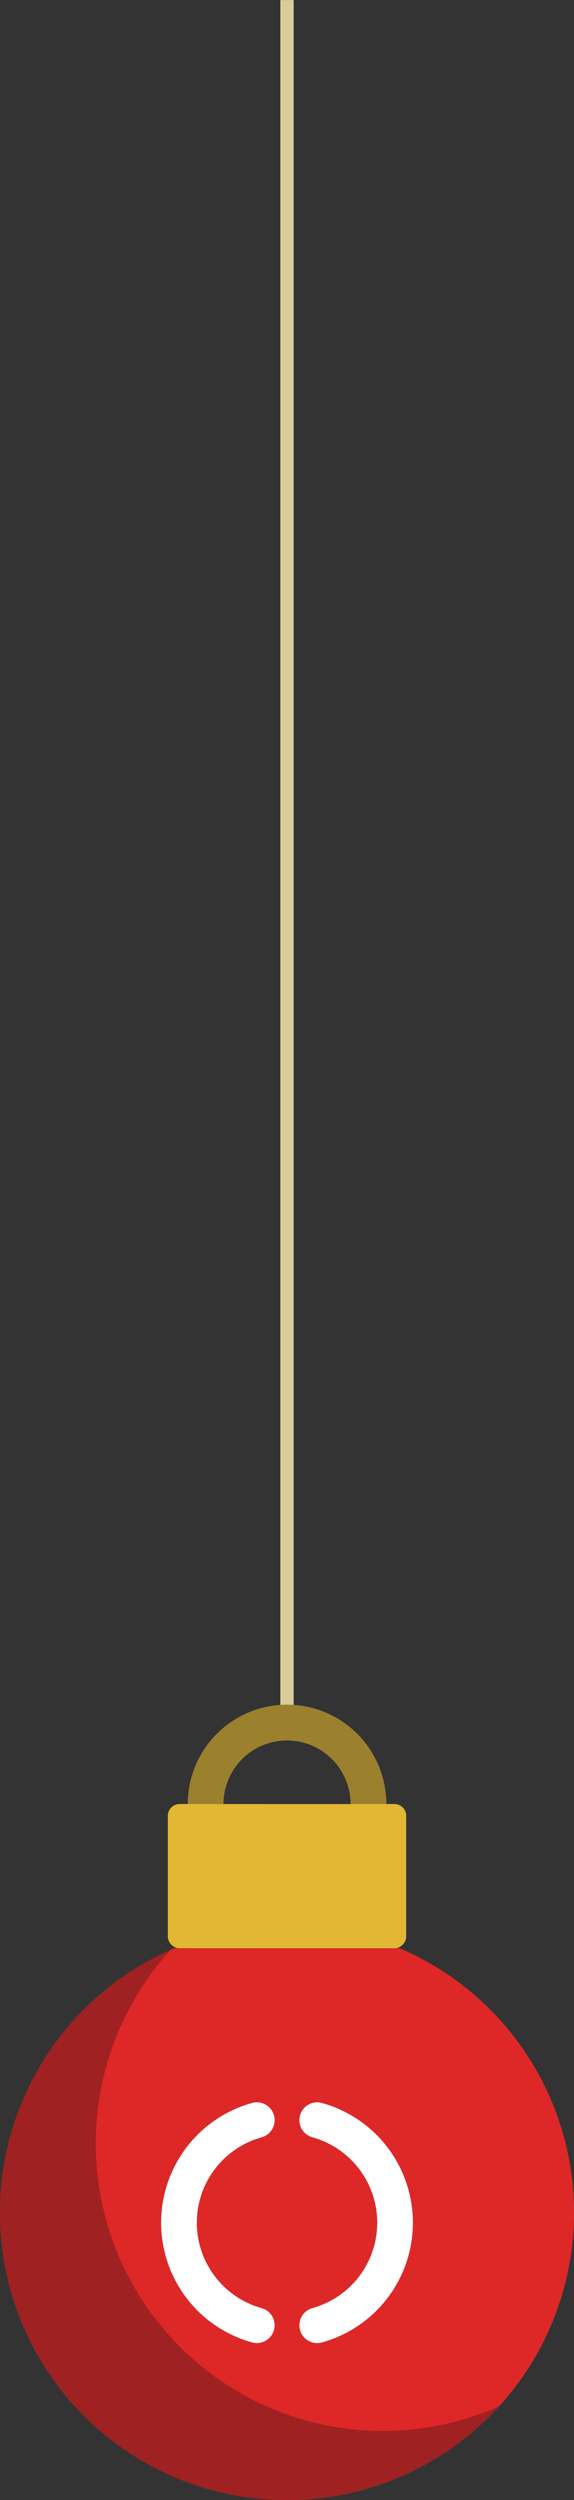 <svg xmlns="http://www.w3.org/2000/svg" xmlns:xlink="http://www.w3.org/1999/xlink" width="43.055" height="187.256" viewBox="0 0 43.055 187.256">
  <rect x="0" y="0" width="43.055" height="187.256" fill="#333333" stroke="none"/>
  <defs>
    <clipPath id="clip-path">
      <rect id="Rectangle_15714" data-name="Rectangle 15714" width="43.055" height="59.578" fill="none"/>
    </clipPath>
    <clipPath id="clip-path-3">
      <rect id="Rectangle_15711" data-name="Rectangle 15711" width="7.079" height="10.797" fill="none"/>
    </clipPath>
    <clipPath id="clip-path-4">
      <rect id="Rectangle_15712" data-name="Rectangle 15712" width="3.53" height="10.797" fill="none"/>
    </clipPath>
  </defs>
  <g id="Group_48593" data-name="Group 48593" transform="translate(-28.712 5.104)">
    <path id="Path_89426" data-name="Path 89426" d="M1812.24,1565.006V1435.9" transform="translate(-1762 -1441)" fill="none" stroke="#d8cc9a" stroke-width="1"/>
    <g id="Group_32351" data-name="Group 32351" transform="translate(28.712 122.575)">
      <g id="Group_46204" data-name="Group 46204">
        <g id="Group_46203" data-name="Group 46203" clip-path="url(#clip-path)">
          <g id="Group_46202" data-name="Group 46202">
            <g id="Group_46201" data-name="Group 46201" clip-path="url(#clip-path)">
              <path id="Path_89230" data-name="Path 89230" d="M43.055,60.087A21.528,21.528,0,1,1,21.527,38.559,21.528,21.528,0,0,1,43.055,60.087" transform="translate(0 -22.036)" fill="#d14e28"/>
              <path id="Path_89231" data-name="Path 89231" d="M43.055,60.087A21.528,21.528,0,1,1,21.527,38.559,21.528,21.528,0,0,1,43.055,60.087" transform="translate(0 -22.036)" fill="#de2727"/>
              <path id="Path_89232" data-name="Path 89232" d="M37.424,77.059A21.53,21.53,0,1,1,12.8,42.856a21.535,21.535,0,0,0,24.628,34.2" transform="translate(0 -24.492)" fill="#a02121"/>
              <path id="Path_89234" data-name="Path 89234" d="M40.311,14.9A7.448,7.448,0,1,1,47.76,7.448,7.457,7.457,0,0,1,40.311,14.9m0-12.214a4.767,4.767,0,1,0,4.767,4.767,4.772,4.772,0,0,0-4.767-4.767" transform="translate(-18.781 0)" fill="#9b802e"/>
              <path id="Path_89235" data-name="Path 89235" d="M47.257,18.276v9.009a.891.891,0,0,1-.894.894H30.274a.9.9,0,0,1-.893-.894V18.276a.891.891,0,0,1,.893-.894H46.363a.885.885,0,0,1,.894.894" transform="translate(-16.791 -9.934)" fill="#e1b734"/>
              <g id="Group_46197" data-name="Group 46197" transform="translate(12.59 7.448)" opacity="0.6" style="mix-blend-mode: multiply;isolation: isolate">
                <g id="Group_46196" data-name="Group 46196">
                  <g id="Group_46195" data-name="Group 46195" clip-path="url(#clip-path-3)">
                    <path id="Path_89236" data-name="Path 89236" d="M36.46,17.382v10.8H30.275a.9.9,0,0,1-.894-.894V18.276a.891.891,0,0,1,.894-.894Z" transform="translate(-29.381 -17.382)" fill="#e1b734"/>
                  </g>
                </g>
              </g>
              <g id="Group_46200" data-name="Group 46200" transform="translate(26.935 7.448)" opacity="0.6" style="mix-blend-mode: screen;isolation: isolate">
                <g id="Group_46199" data-name="Group 46199">
                  <g id="Group_46198" data-name="Group 46198" clip-path="url(#clip-path-4)">
                    <path id="Path_89237" data-name="Path 89237" d="M66.389,18.276v9.009a.891.891,0,0,1-.894.894H62.859v-10.8H65.5a.885.885,0,0,1,.894.894" transform="translate(-62.859 -17.382)" fill="#e1b734"/>
                  </g>
                </g>
              </g>
            </g>
          </g>
        </g>
      </g>
      <g id="Group_46499" data-name="Group 46499" transform="translate(12.085 29.789)">
        <path id="Path_47639" data-name="Path 47639" d="M31.41.789a1.315,1.315,0,0,0-.357-.048h0a1.334,1.334,0,0,0-.355,2.62,6.639,6.639,0,0,1,0,12.792,1.334,1.334,0,1,0,.712,2.572,9.305,9.305,0,0,0,0-17.936Z" transform="translate(-19.348 -0.74)" fill="#fff"/>
        <path id="Path_47638" data-name="Path 47638" d="M24.864,16.154a6.639,6.639,0,0,1,0-12.792A1.335,1.335,0,0,0,24.147.789a9.305,9.305,0,0,0,0,17.935,1.348,1.348,0,0,0,.357.048h0a1.334,1.334,0,0,0,.359-2.619Z" transform="translate(-17.326 -0.74)" fill="#fff"/>
      </g>
    </g>
  </g>
</svg>
